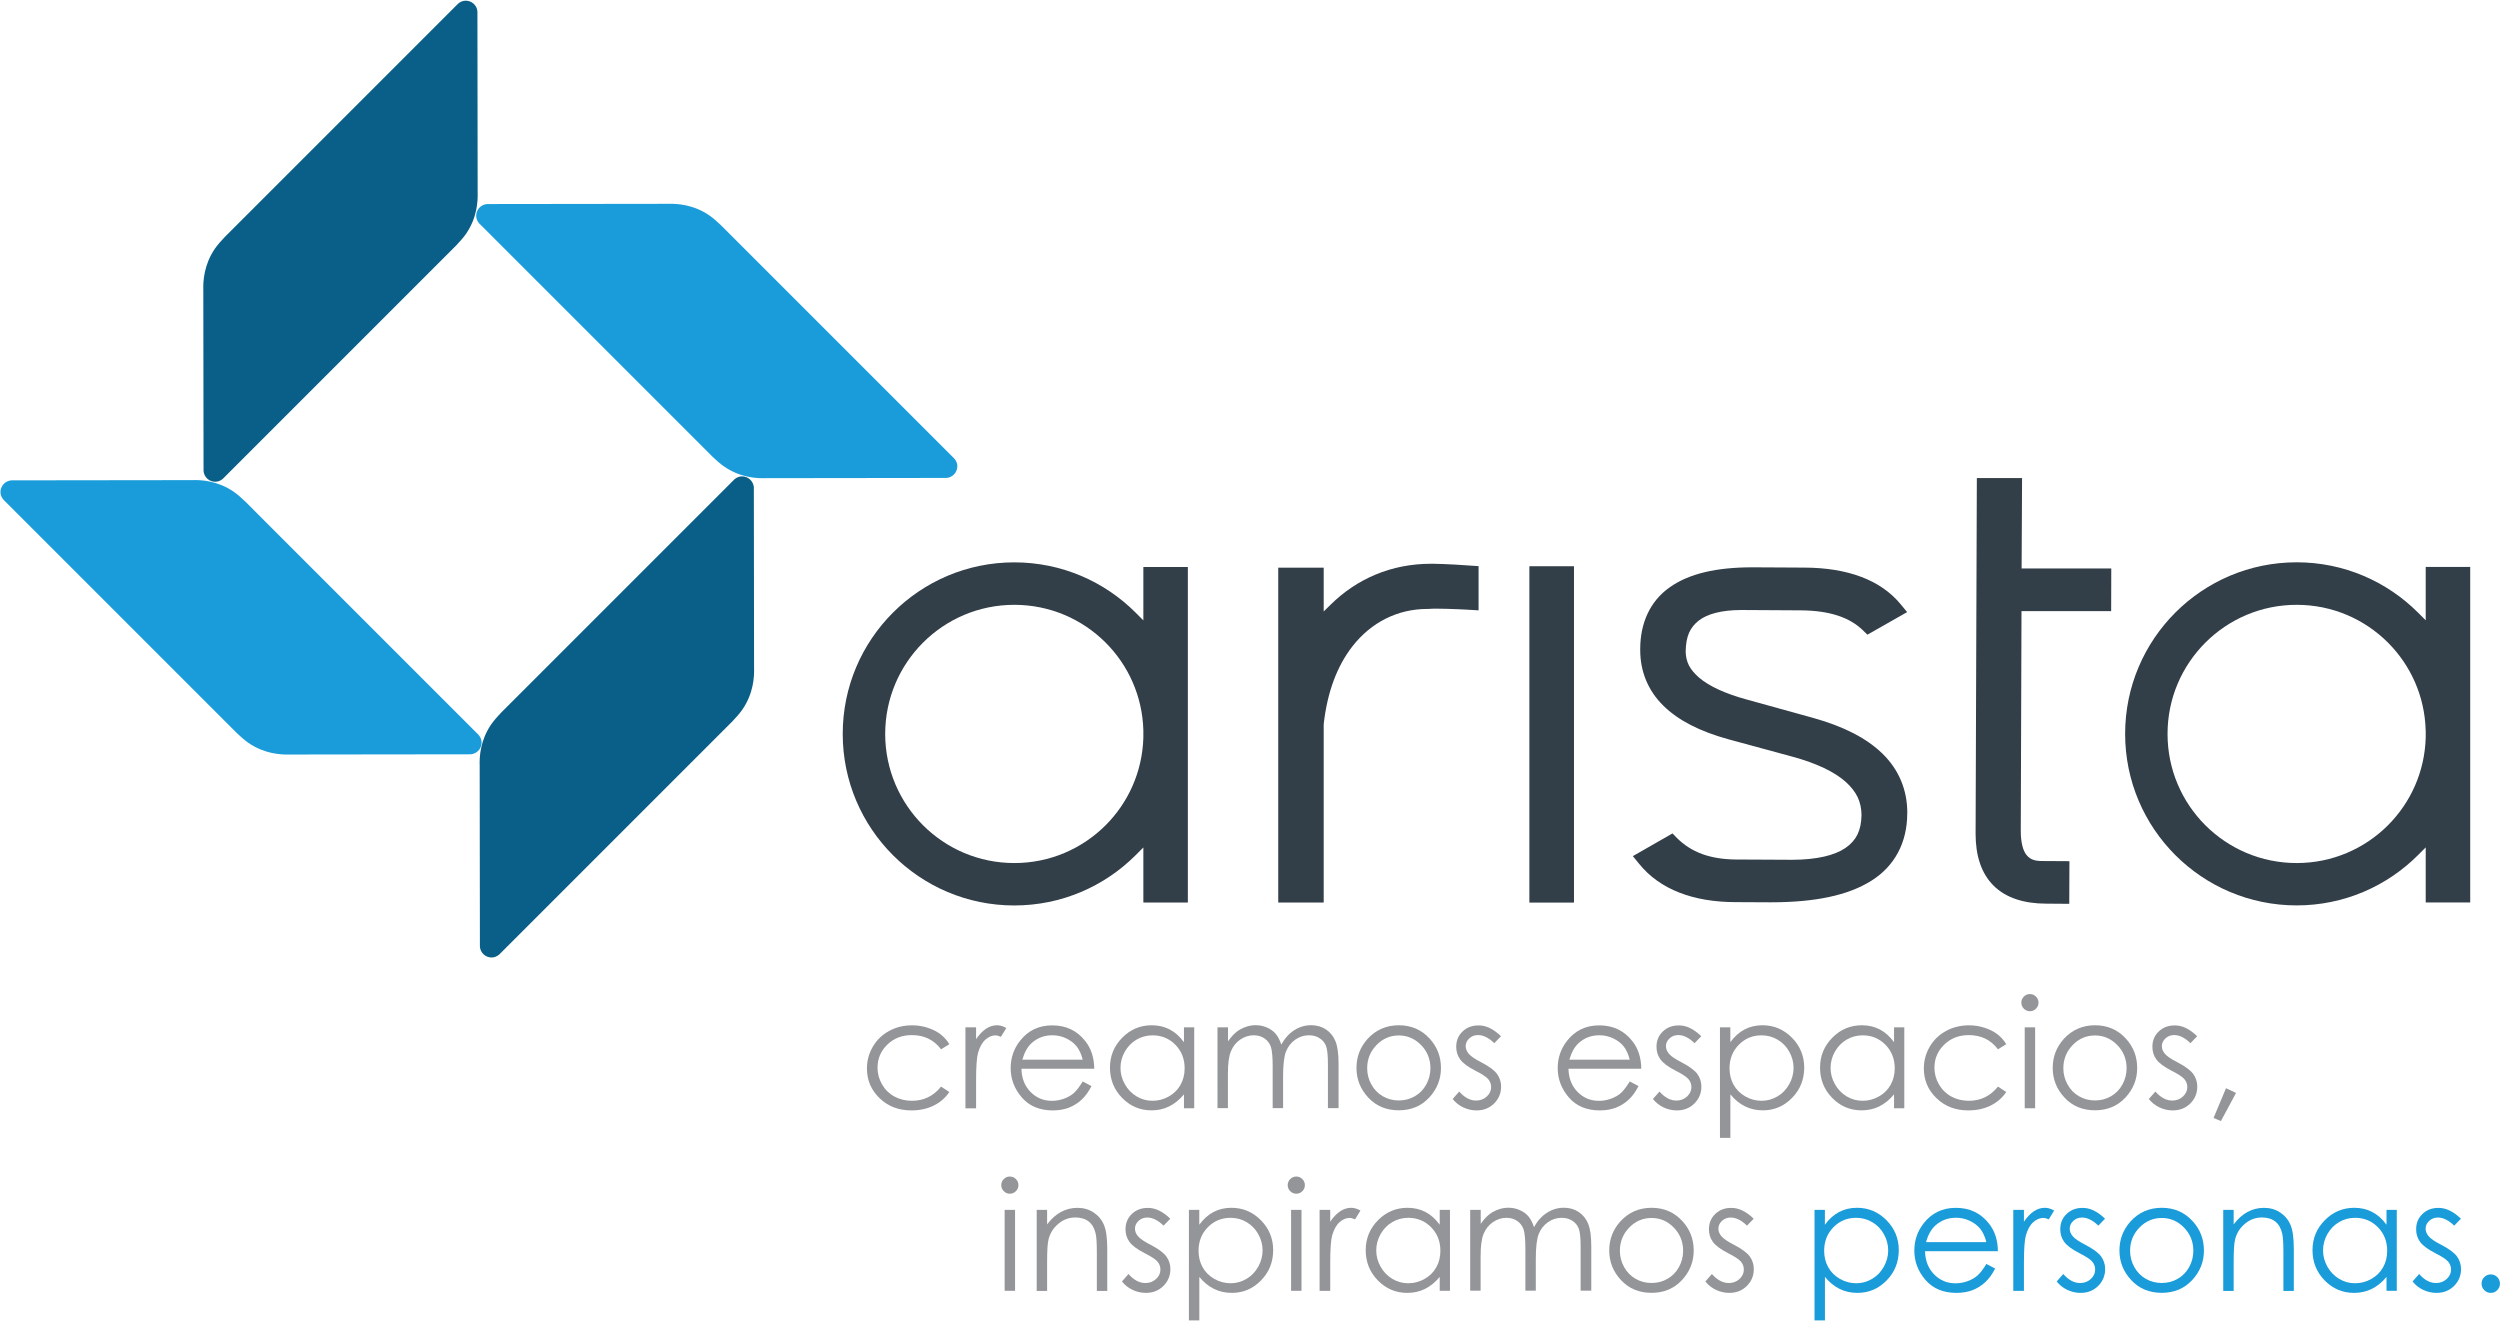 <?xml version="1.0" encoding="utf-8"?>
<!-- Generator: Adobe Illustrator 23.0.1, SVG Export Plug-In . SVG Version: 6.00 Build 0)  -->
<svg version="1.1" id="Logo_Arista" xmlns="http://www.w3.org/2000/svg" xmlns:xlink="http://www.w3.org/1999/xlink" x="0px"
	 y="0px" viewBox="0 0 443.89 234.47" style="enable-background:new 0 0 443.89 234.47;" xml:space="preserve">
<style type="text/css">
	.st0{fill:#199CD9;}
	.st1{fill:#0A5F89;}
	.st2{fill:#323E48;}
	.st3{fill:#939598;}
</style>
<g id="XMLID_334_">
	<g id="XMLID_2102_">
		<path id="XMLID_2106_" class="st0" d="M169.98,82.78c0-0.52-0.21-0.97-0.52-1.34c-0.07-0.08-21.47-21.47-31.6-31.6h0
			c-5.65-5.65-9.8-9.8-9.83-9.83c-0.52-0.52-1.49-1.36-2.08-1.76c-2.86-1.96-5.78-2.11-7.36-2.06c-3.8,0.01-32.05,0.04-32.11,0.04
			c-1.08,0.08-1.93,0.98-1.93,2.08c0,0.52,0.21,0.97,0.52,1.34c0.07,0.08,21.42,21.41,31.55,31.55c5.64,5.64,9.85,9.85,9.89,9.89
			c0.52,0.52,1.49,1.36,2.09,1.76c2.86,1.96,5.78,2.11,7.36,2.05c3.8,0,32.05-0.03,32.11-0.04
			C169.12,84.78,169.98,83.88,169.98,82.78"/>
		<path id="XMLID_2105_" class="st0" d="M85.51,131.84c0-0.52-0.21-0.97-0.52-1.34c-0.07-0.08-21.47-21.47-31.6-31.6h0
			c-5.65-5.65-9.79-9.8-9.83-9.84c-0.51-0.51-1.49-1.36-2.08-1.76c-2.87-1.96-5.78-2.11-7.36-2.05c-3.8,0-32.05,0.04-32.1,0.04
			c-1.08,0.08-1.93,0.98-1.94,2.08c0,0.52,0.21,0.97,0.52,1.34c0.07,0.08,21.42,21.41,31.55,31.55c5.65,5.65,9.85,9.85,9.89,9.89
			c0.51,0.51,1.49,1.36,2.08,1.76c2.86,1.96,5.78,2.11,7.36,2.06c3.8,0,32.05-0.04,32.11-0.04
			C84.66,133.84,85.51,132.94,85.51,131.84"/>
		<path id="XMLID_2104_" class="st1" d="M82.69,0.12c-0.52,0-0.97,0.21-1.34,0.52c-0.08,0.07-21.47,21.47-31.6,31.6l0,0
			c-5.64,5.64-9.8,9.8-9.83,9.83c-0.52,0.52-1.36,1.49-1.76,2.08c-1.96,2.86-2.11,5.78-2.06,7.36c0,3.79,0.04,32.05,0.04,32.1
			c0.08,1.08,0.98,1.93,2.08,1.93c0.52,0,0.97-0.21,1.34-0.52c0.08-0.07,21.41-21.42,31.55-31.55c5.64-5.65,9.85-9.85,9.89-9.89
			c0.51-0.52,1.36-1.49,1.76-2.08c1.96-2.86,2.1-5.78,2.05-7.36c0-3.8-0.03-32.05-0.04-32.11C84.69,0.97,83.79,0.12,82.69,0.12"/>
		<path id="XMLID_2103_" class="st1" d="M131.75,84.58c-0.52,0-0.97,0.21-1.34,0.52c-0.08,0.07-21.46,21.47-31.6,31.6v0
			c-5.64,5.64-9.8,9.79-9.83,9.83c-0.51,0.52-1.36,1.5-1.76,2.08c-1.96,2.86-2.11,5.78-2.05,7.36c0,3.8,0.04,32.05,0.04,32.11
			c0.08,1.08,0.98,1.93,2.08,1.93c0.52,0,0.97-0.21,1.34-0.52c0.08-0.07,21.41-21.42,31.55-31.55c5.64-5.65,9.85-9.85,9.89-9.89
			c0.52-0.52,1.36-1.49,1.76-2.09c1.96-2.86,2.11-5.78,2.06-7.36c0-3.79-0.03-32.05-0.04-32.11
			C133.75,85.44,132.85,84.58,131.75,84.58"/>
	</g>
	<g id="XMLID_2090_">
		<path id="XMLID_2101_" class="st2" d="M338.65,144.35v-0.02v-0.05v-0.03c-0.01-4.02-1.51-7.59-4.36-10.39
			c-2.87-2.82-7.02-4.91-12.39-6.4l-11.81-3.27c-3.84-1.05-6.62-2.37-8.35-3.82l-0.01-0.01c-0.84-0.73-1.45-1.44-1.85-2.21
			c-0.39-0.77-0.56-1.59-0.58-2.45v-0.01v-0.02v-0.03c0.03-1.32,0.21-2.37,0.59-3.26c0.38-0.89,0.98-1.59,1.7-2.17l0,0
			c1.51-1.18,3.99-1.89,7.59-1.9c0,0,0.02,0,0.04,0h0.04h0.07h0.02l10.4,0.06c2.57,0.02,4.73,0.33,6.56,0.93
			c1.83,0.6,3.31,1.49,4.47,2.62l0.79,0.77l7.05-4.01l-1.12-1.36c-1.82-2.21-4.19-3.83-7.07-4.91c-2.88-1.08-6.27-1.62-10.09-1.63
			l-3.36-0.02l-5.68-0.03c-0.08,0-0.16,0-0.25,0c-6.27,0.01-11.14,1.1-14.6,3.56c-3.44,2.43-5.22,6.29-5.22,10.94v0.02v0.03v0v0.03
			v0.02v0.01v0.04v0.04v0.01c0,3.81,1.4,7.2,4.08,9.84c2.69,2.67,6.57,4.61,11.57,5.99l11.37,3.09c4.33,1.18,7.46,2.7,9.44,4.45
			c0.97,0.88,1.67,1.76,2.14,2.73c0.46,0.97,0.67,2.01,0.69,3.14v0.06v0.01v0v0.03c-0.03,1.37-0.27,2.49-0.73,3.43
			c-0.47,0.93-1.16,1.7-2.12,2.36c-1.91,1.31-5.06,2.09-9.46,2.1c-0.03,0-9.97-0.05-9.97-0.05c-2.31-0.02-4.3-0.34-6.04-0.98
			c-1.73-0.64-3.2-1.59-4.45-2.84l-0.79-0.81l-7.04,4.03l1.1,1.35c1.86,2.3,4.25,3.99,7.14,5.12c2.88,1.13,6.26,1.7,10.06,1.7
			l5.96,0.03c0.11,0,0.23,0,0.34,0c7.68-0.01,13.58-1.2,17.75-3.83c4.14-2.59,6.36-6.79,6.37-11.91c0-0.02,0-0.05,0-0.07v-0.07
			v-0.01c0,0,0-0.01,0-0.02V144.35z"/>
		<path id="XMLID_2100_" class="st2" d="M359.03,84.88H351l-0.22,63.05V148l0,0.01v0.01c0,0,0-0.01,0,0.03v0.01v0.01
			c0,3.84,1,7.01,3.2,9.19c2.21,2.19,5.42,3.18,9.33,3.19l4.1,0.03l0.03-7.57l-5.01-0.03c-0.69-0.01-1.21-0.11-1.63-0.3
			c-0.39-0.17-0.74-0.47-1.02-0.82c-0.3-0.39-0.53-0.9-0.7-1.59s-0.28-1.54-0.28-2.57c0-0.01,0-0.03,0-0.05v-0.02v-0.02v-0.02
			l0.13-38.98h15.92l0.02-7.58h-15.92L359.03,84.88z"/>
		<path id="XMLID_2097_" class="st2" d="M203.01,129.66v1.3v0.01v0.01c-0.18,6.08-2.69,11.53-6.7,15.55
			c-4.16,4.15-9.87,6.71-16.21,6.71c-6.34,0-12.05-2.56-16.21-6.71c-4.15-4.16-6.71-9.87-6.72-16.21
			c0.01-6.35,2.56-12.05,6.72-16.22c4.16-4.15,9.87-6.71,16.21-6.71c6.34,0,12.05,2.56,16.21,6.71c4.01,4.01,6.52,9.47,6.7,15.54
			V129.66z M203.01,110.15l-1.39-1.39c-5.51-5.5-13.12-8.91-21.53-8.91c-16.82,0-30.46,13.64-30.46,30.46
			c0,16.82,13.64,30.46,30.46,30.46c8.41,0,16.02-3.41,21.53-8.91l1.39-1.39v9.78h7.9v-59.58h-7.9V110.15z"/>
		<path id="XMLID_2094_" class="st2" d="M430.7,129.66v1.3v0.01v0.01c-0.18,6.08-2.69,11.53-6.7,15.55
			c-4.16,4.15-9.87,6.71-16.21,6.71c-6.34,0-12.05-2.56-16.22-6.71c-4.15-4.16-6.71-9.87-6.71-16.21c0-6.35,2.56-12.05,6.72-16.22
			c4.16-4.15,9.87-6.71,16.21-6.71c6.34,0,12.05,2.56,16.21,6.71c4,4.01,6.52,9.47,6.69,15.54V129.66z M430.7,100.68v9.46
			l-1.39-1.39c-5.51-5.5-13.12-8.91-21.52-8.91c-16.83,0-30.46,13.64-30.46,30.46c0,16.82,13.64,30.46,30.46,30.46
			c8.4,0,16.01-3.41,21.52-8.91l1.39-1.39v9.78h7.9v-59.58H430.7z"/>
		<path id="XMLID_2093_" class="st2" d="M261.16,100.43c-4.16-0.31-6.68-0.33-6.68-0.33h-0.2c-0.02,0-0.21,0-0.21,0
			c-7.04,0-13.16,2.66-17.85,7.3l-1.19,1.17v-7.78h-8.07v59.46h8.07v-31.67c0.64-5.7,2.36-10.29,5.11-13.83
			c3.33-4.26,8-6.62,13.29-6.63h0.2h0.07h0.02l0.09-0.01c0.12-0.02,0.26-0.02,0.46-0.03c0.2-0.01,0.43-0.01,0.68-0.01H255h0.03
			c1.11,0,2.61,0.05,3.81,0.1c0.61,0.03,1.14,0.05,1.52,0.07c0.19,0.01,0.33,0.02,0.44,0.03c0.05,0,0.08,0,0.11,0.01h0.03h0.02
			l1.57,0.09v-7.85L261.16,100.43z"/>
		<rect id="XMLID_2092_" x="271.55" y="100.54" class="st2" width="7.92" height="59.72"/>
	</g>
	<g id="XMLID_2165_">
		<path id="XMLID_2168_" class="st3" d="M168.56,185.4l-1.47,0.91c-1.27-1.68-2.99-2.52-5.18-2.52c-1.75,0-3.2,0.56-4.36,1.69
			c-1.16,1.12-1.74,2.49-1.74,4.1c0,1.05,0.27,2.03,0.8,2.96c0.53,0.92,1.26,1.64,2.19,2.15c0.93,0.51,1.97,0.76,3.12,0.76
			c2.11,0,3.83-0.84,5.17-2.52l1.47,0.96c-0.69,1.03-1.61,1.84-2.77,2.41c-1.16,0.57-2.48,0.86-3.96,0.86
			c-2.27,0-4.16-0.72-5.65-2.17c-1.5-1.44-2.25-3.2-2.25-5.27c0-1.39,0.35-2.68,1.05-3.88c0.7-1.19,1.66-2.12,2.89-2.79
			s2.59-1,4.11-1c0.95,0,1.87,0.15,2.75,0.44c0.88,0.29,1.64,0.67,2.25,1.14S168.13,184.68,168.56,185.4z"/>
		<path id="XMLID_2170_" class="st3" d="M171.42,182.41h1.89v2.1c0.56-0.83,1.16-1.45,1.78-1.86c0.62-0.41,1.28-0.61,1.95-0.61
			c0.51,0,1.06,0.16,1.64,0.49l-0.96,1.56c-0.39-0.17-0.71-0.25-0.98-0.25c-0.62,0-1.21,0.25-1.78,0.76
			c-0.57,0.51-1.01,1.29-1.31,2.36c-0.23,0.82-0.34,2.47-0.34,4.97v4.86h-1.89V182.41z"/>
		<path id="XMLID_2172_" class="st3" d="M192.24,192.02l1.56,0.82c-0.51,1-1.1,1.81-1.77,2.43s-1.42,1.08-2.26,1.41
			c-0.84,0.32-1.79,0.48-2.84,0.48c-2.34,0-4.18-0.77-5.5-2.3c-1.32-1.54-1.98-3.27-1.98-5.21c0-1.82,0.56-3.45,1.68-4.87
			c1.42-1.81,3.32-2.72,5.7-2.72c2.45,0,4.41,0.93,5.87,2.79c1.04,1.31,1.57,2.95,1.59,4.91h-12.93c0.04,1.67,0.57,3.04,1.6,4.1
			s2.3,1.6,3.82,1.6c0.73,0,1.44-0.13,2.14-0.38c0.69-0.25,1.28-0.59,1.76-1.01C191.15,193.63,191.68,192.95,192.24,192.02z
			 M192.24,188.15c-0.25-0.99-0.61-1.77-1.08-2.36c-0.47-0.59-1.1-1.06-1.87-1.43s-1.59-0.54-2.45-0.54c-1.41,0-2.62,0.45-3.64,1.36
			c-0.74,0.66-1.3,1.65-1.68,2.97H192.24z"/>
		<path id="XMLID_2175_" class="st3" d="M212.04,182.41v14.37h-1.82v-2.47c-0.78,0.94-1.64,1.65-2.61,2.13
			c-0.96,0.48-2.02,0.71-3.16,0.71c-2.03,0-3.77-0.74-5.21-2.21c-1.44-1.47-2.16-3.27-2.16-5.38c0-2.07,0.73-3.84,2.18-5.31
			c1.45-1.47,3.2-2.21,5.24-2.21c1.18,0,2.25,0.25,3.2,0.75s1.79,1.25,2.52,2.26v-2.64H212.04z M204.65,183.83
			c-1.03,0-1.98,0.25-2.85,0.76c-0.87,0.51-1.56,1.22-2.08,2.13c-0.51,0.91-0.77,1.88-0.77,2.9c0,1.01,0.26,1.98,0.78,2.9
			c0.52,0.92,1.22,1.64,2.09,2.16s1.81,0.77,2.82,0.77c1.01,0,1.97-0.25,2.88-0.76c0.91-0.51,1.6-1.2,2.09-2.07
			c0.49-0.87,0.73-1.85,0.73-2.94c0-1.66-0.55-3.05-1.64-4.17C207.6,184.39,206.25,183.83,204.65,183.83z"/>
		<path id="XMLID_2178_" class="st3" d="M216.19,182.41h1.85v2.48c0.64-0.92,1.3-1.58,1.98-2.01c0.93-0.56,1.92-0.85,2.95-0.85
			c0.7,0,1.36,0.14,1.98,0.41c0.63,0.27,1.14,0.64,1.53,1.09c0.4,0.45,0.74,1.1,1.03,1.95c0.61-1.13,1.38-1.98,2.31-2.57
			c0.92-0.59,1.92-0.88,2.98-0.88c0.99,0,1.87,0.25,2.63,0.75c0.76,0.5,1.32,1.2,1.69,2.1c0.37,0.9,0.55,2.25,0.55,4.04v7.84h-1.89
			v-7.84c0-1.54-0.11-2.6-0.33-3.18c-0.22-0.58-0.59-1.04-1.13-1.39c-0.53-0.35-1.16-0.53-1.9-0.53c-0.9,0-1.71,0.26-2.46,0.79
			c-0.74,0.53-1.28,1.23-1.63,2.11c-0.34,0.88-0.51,2.35-0.51,4.41v5.63h-1.85v-7.36c0-1.73-0.11-2.91-0.32-3.53
			c-0.22-0.62-0.59-1.12-1.13-1.49c-0.54-0.37-1.17-0.56-1.92-0.56c-0.85,0-1.65,0.26-2.4,0.77c-0.74,0.51-1.29,1.21-1.65,2.08
			c-0.36,0.87-0.53,2.21-0.53,4v6.09h-1.85V182.41z"/>
		<path id="XMLID_2180_" class="st3" d="M248.37,182.04c2.21,0,4.05,0.8,5.5,2.4c1.32,1.46,1.98,3.19,1.98,5.19
			c0,2.01-0.7,3.76-2.1,5.26c-1.4,1.5-3.2,2.25-5.39,2.25c-2.21,0-4.01-0.75-5.41-2.25c-1.4-1.5-2.1-3.26-2.1-5.26
			c0-1.99,0.66-3.71,1.98-5.18C244.31,182.85,246.15,182.04,248.37,182.04z M248.37,183.85c-1.54,0-2.86,0.57-3.96,1.7
			c-1.1,1.14-1.66,2.51-1.66,4.12c0,1.04,0.25,2.01,0.76,2.91c0.5,0.9,1.18,1.59,2.04,2.08c0.86,0.49,1.8,0.73,2.82,0.73
			c1.02,0,1.97-0.24,2.82-0.73c0.86-0.49,1.54-1.18,2.04-2.08c0.5-0.9,0.75-1.87,0.75-2.91c0-1.61-0.55-2.98-1.66-4.12
			C251.21,184.42,249.89,183.85,248.37,183.85z"/>
		<path id="XMLID_2183_" class="st3" d="M266.51,183.99l-1.19,1.23c-0.99-0.96-1.96-1.44-2.9-1.44c-0.6,0-1.12,0.2-1.54,0.59
			c-0.43,0.4-0.64,0.86-0.64,1.39c0,0.47,0.18,0.91,0.53,1.33c0.35,0.43,1.09,0.94,2.22,1.52c1.38,0.71,2.31,1.4,2.81,2.06
			c0.48,0.67,0.73,1.42,0.73,2.26c0,1.18-0.42,2.18-1.24,3c-0.83,0.82-1.87,1.23-3.11,1.23c-0.83,0-1.62-0.18-2.38-0.54
			c-0.75-0.36-1.38-0.86-1.87-1.49l1.16-1.32c0.94,1.07,1.95,1.6,3,1.6c0.74,0,1.37-0.24,1.89-0.71c0.52-0.48,0.78-1.04,0.78-1.68
			c0-0.53-0.17-1-0.52-1.41c-0.34-0.41-1.12-0.92-2.33-1.53c-1.3-0.67-2.18-1.33-2.65-1.98s-0.7-1.4-0.7-2.23
			c0-1.09,0.37-2,1.12-2.72c0.75-0.72,1.69-1.08,2.82-1.08C263.83,182.04,265.17,182.69,266.51,183.99z"/>
		<path id="XMLID_2185_" class="st3" d="M289.37,192.02l1.56,0.82c-0.51,1-1.1,1.81-1.77,2.43s-1.42,1.08-2.26,1.41
			c-0.84,0.32-1.79,0.48-2.84,0.48c-2.34,0-4.18-0.77-5.5-2.3c-1.32-1.54-1.98-3.27-1.98-5.21c0-1.82,0.56-3.45,1.68-4.87
			c1.42-1.81,3.32-2.72,5.7-2.72c2.45,0,4.41,0.93,5.87,2.79c1.04,1.31,1.57,2.95,1.59,4.91h-12.93c0.04,1.67,0.57,3.04,1.6,4.1
			s2.3,1.6,3.82,1.6c0.73,0,1.44-0.13,2.14-0.38c0.69-0.25,1.28-0.59,1.76-1.01C288.28,193.63,288.8,192.95,289.37,192.02z
			 M289.37,188.15c-0.25-0.99-0.61-1.77-1.08-2.36c-0.47-0.59-1.1-1.06-1.87-1.43s-1.59-0.54-2.45-0.54c-1.41,0-2.62,0.45-3.64,1.36
			c-0.74,0.66-1.3,1.65-1.68,2.97H289.37z"/>
		<path id="XMLID_2252_" class="st3" d="M302.07,183.99l-1.19,1.23c-0.99-0.96-1.96-1.44-2.9-1.44c-0.6,0-1.12,0.2-1.54,0.59
			c-0.43,0.4-0.64,0.86-0.64,1.39c0,0.47,0.18,0.91,0.53,1.33c0.35,0.43,1.09,0.94,2.22,1.52c1.38,0.71,2.31,1.4,2.81,2.06
			c0.48,0.67,0.73,1.42,0.73,2.26c0,1.18-0.42,2.18-1.24,3c-0.83,0.82-1.87,1.23-3.11,1.23c-0.83,0-1.62-0.18-2.38-0.54
			c-0.75-0.36-1.38-0.86-1.87-1.49l1.16-1.32c0.94,1.07,1.95,1.6,3,1.6c0.74,0,1.37-0.24,1.89-0.71c0.52-0.48,0.78-1.04,0.78-1.68
			c0-0.53-0.17-1-0.52-1.41c-0.34-0.41-1.12-0.92-2.33-1.53c-1.3-0.67-2.18-1.33-2.65-1.98s-0.7-1.4-0.7-2.23
			c0-1.09,0.37-2,1.12-2.72c0.75-0.72,1.69-1.08,2.82-1.08C299.4,182.04,300.73,182.69,302.07,183.99z"/>
		<path id="XMLID_2254_" class="st3" d="M305.38,182.41h1.85v2.64c0.73-1,1.57-1.76,2.52-2.26c0.95-0.5,2.01-0.75,3.18-0.75
			c2.04,0,3.79,0.74,5.24,2.21c1.45,1.47,2.18,3.24,2.18,5.31c0,2.11-0.72,3.91-2.16,5.38c-1.44,1.48-3.17,2.21-5.2,2.21
			c-1.14,0-2.2-0.24-3.15-0.71c-0.96-0.47-1.83-1.18-2.6-2.13v7.73h-1.85V182.41z M312.77,183.83c-1.6,0-2.94,0.56-4.04,1.68
			c-1.09,1.12-1.64,2.51-1.64,4.17c0,1.09,0.24,2.07,0.73,2.94c0.49,0.87,1.19,1.56,2.09,2.07c0.91,0.51,1.87,0.76,2.88,0.76
			c0.99,0,1.93-0.26,2.8-0.77c0.88-0.51,1.57-1.23,2.09-2.16c0.52-0.92,0.78-1.89,0.78-2.9c0-1.02-0.26-1.99-0.77-2.9
			c-0.51-0.92-1.21-1.62-2.08-2.13C314.75,184.08,313.8,183.83,312.77,183.83z"/>
		<path id="XMLID_2257_" class="st3" d="M338.12,182.41v14.37h-1.82v-2.47c-0.78,0.94-1.64,1.65-2.61,2.13
			c-0.96,0.48-2.02,0.71-3.16,0.71c-2.03,0-3.77-0.74-5.21-2.21c-1.44-1.47-2.16-3.27-2.16-5.38c0-2.07,0.73-3.84,2.18-5.31
			c1.45-1.47,3.2-2.21,5.24-2.21c1.18,0,2.25,0.25,3.2,0.75s1.79,1.25,2.52,2.26v-2.64H338.12z M330.73,183.83
			c-1.03,0-1.98,0.25-2.85,0.76c-0.87,0.51-1.56,1.22-2.08,2.13c-0.51,0.91-0.77,1.88-0.77,2.9c0,1.01,0.26,1.98,0.78,2.9
			c0.52,0.92,1.22,1.64,2.09,2.16s1.81,0.77,2.82,0.77c1.01,0,1.97-0.25,2.88-0.76c0.91-0.51,1.6-1.2,2.09-2.07
			c0.49-0.87,0.73-1.85,0.73-2.94c0-1.66-0.55-3.05-1.64-4.17C333.67,184.39,332.33,183.83,330.73,183.83z"/>
		<path id="XMLID_2357_" class="st3" d="M356.22,185.4l-1.47,0.91c-1.27-1.68-2.99-2.52-5.18-2.52c-1.75,0-3.2,0.56-4.36,1.69
			c-1.16,1.12-1.74,2.49-1.74,4.1c0,1.05,0.27,2.03,0.8,2.96c0.53,0.92,1.26,1.64,2.19,2.15c0.93,0.51,1.97,0.76,3.12,0.76
			c2.11,0,3.83-0.84,5.17-2.52l1.47,0.96c-0.69,1.03-1.61,1.84-2.77,2.41c-1.16,0.57-2.48,0.86-3.96,0.86
			c-2.27,0-4.16-0.72-5.65-2.17c-1.5-1.44-2.25-3.2-2.25-5.27c0-1.39,0.35-2.68,1.05-3.88c0.7-1.19,1.66-2.12,2.89-2.79
			s2.59-1,4.11-1c0.95,0,1.87,0.15,2.75,0.44c0.88,0.29,1.64,0.67,2.25,1.14S355.79,184.68,356.22,185.4z"/>
		<path id="XMLID_2359_" class="st3" d="M360.42,176.5c0.42,0,0.78,0.15,1.08,0.45c0.3,0.3,0.45,0.66,0.45,1.08
			c0,0.41-0.15,0.77-0.45,1.07c-0.3,0.3-0.66,0.45-1.08,0.45c-0.41,0-0.77-0.15-1.07-0.45c-0.3-0.3-0.45-0.66-0.45-1.07
			c0-0.42,0.15-0.78,0.45-1.08C359.65,176.65,360,176.5,360.42,176.5z M359.5,182.41h1.85v14.37h-1.85V182.41z"/>
		<path id="XMLID_2362_" class="st3" d="M371.99,182.04c2.21,0,4.05,0.8,5.5,2.4c1.32,1.46,1.98,3.19,1.98,5.19
			c0,2.01-0.7,3.76-2.1,5.26c-1.4,1.5-3.2,2.25-5.39,2.25c-2.21,0-4.01-0.75-5.41-2.25c-1.4-1.5-2.1-3.26-2.1-5.26
			c0-1.99,0.66-3.71,1.98-5.18C367.93,182.85,369.77,182.04,371.99,182.04z M371.98,183.85c-1.54,0-2.86,0.57-3.96,1.7
			c-1.1,1.14-1.66,2.51-1.66,4.12c0,1.04,0.25,2.01,0.76,2.91c0.5,0.9,1.18,1.59,2.04,2.08c0.86,0.49,1.8,0.73,2.82,0.73
			c1.02,0,1.97-0.24,2.82-0.73c0.86-0.49,1.54-1.18,2.04-2.08c0.5-0.9,0.75-1.87,0.75-2.91c0-1.61-0.55-2.98-1.66-4.12
			C374.83,184.42,373.51,183.85,371.98,183.85z"/>
		<path id="XMLID_2365_" class="st3" d="M390.12,183.99l-1.19,1.23c-0.99-0.96-1.96-1.44-2.9-1.44c-0.6,0-1.12,0.2-1.54,0.59
			c-0.43,0.4-0.64,0.86-0.64,1.39c0,0.47,0.18,0.91,0.53,1.33c0.35,0.43,1.09,0.94,2.22,1.52c1.38,0.71,2.31,1.4,2.81,2.06
			c0.48,0.67,0.73,1.42,0.73,2.26c0,1.18-0.42,2.18-1.24,3c-0.83,0.82-1.87,1.23-3.11,1.23c-0.83,0-1.62-0.18-2.38-0.54
			c-0.75-0.36-1.38-0.86-1.87-1.49l1.16-1.32c0.94,1.07,1.95,1.6,3,1.6c0.74,0,1.37-0.24,1.89-0.71c0.52-0.48,0.78-1.04,0.78-1.68
			c0-0.53-0.17-1-0.52-1.41c-0.34-0.41-1.12-0.92-2.33-1.53c-1.3-0.67-2.18-1.33-2.65-1.98s-0.7-1.4-0.7-2.23
			c0-1.09,0.37-2,1.12-2.72c0.75-0.72,1.69-1.08,2.82-1.08C387.45,182.04,388.78,182.69,390.12,183.99z"/>
		<path id="XMLID_2367_" class="st3" d="M395.24,193.22l1.78,0.84l-2.68,4.99l-1.31-0.55L395.24,193.22z"/>
	</g>
	<g id="XMLID_92_">
		<path id="XMLID_98_" class="st3" d="M179.3,208.9c0.42,0,0.78,0.15,1.08,0.45c0.3,0.3,0.45,0.66,0.45,1.08
			c0,0.41-0.15,0.77-0.45,1.07c-0.3,0.3-0.66,0.45-1.08,0.45c-0.41,0-0.77-0.15-1.07-0.45c-0.3-0.3-0.45-0.66-0.45-1.07
			c0-0.42,0.15-0.78,0.45-1.08C178.53,209.05,178.89,208.9,179.3,208.9z M178.38,214.82h1.85v14.37h-1.85V214.82z"/>
		<path id="XMLID_101_" class="st3" d="M184.07,214.82h1.85v2.58c0.74-0.99,1.56-1.72,2.46-2.21c0.9-0.49,1.88-0.73,2.93-0.73
			c1.07,0,2.03,0.27,2.86,0.82s1.45,1.28,1.84,2.21c0.4,0.92,0.59,2.36,0.59,4.32v7.4h-1.85v-6.85c0-1.66-0.07-2.76-0.21-3.32
			c-0.21-0.95-0.62-1.67-1.23-2.15s-1.4-0.72-2.38-0.72c-1.12,0-2.12,0.37-3,1.11c-0.89,0.74-1.47,1.66-1.75,2.75
			c-0.18,0.71-0.26,2.02-0.26,3.91v5.27h-1.85V214.82z"/>
		<path id="XMLID_321_" class="st3" d="M207.79,216.39l-1.19,1.23c-0.99-0.96-1.96-1.44-2.9-1.44c-0.6,0-1.12,0.2-1.54,0.59
			c-0.43,0.4-0.64,0.86-0.64,1.39c0,0.47,0.18,0.91,0.53,1.33c0.35,0.43,1.09,0.94,2.22,1.52c1.38,0.71,2.31,1.4,2.81,2.06
			c0.48,0.67,0.73,1.42,0.73,2.26c0,1.18-0.42,2.18-1.24,3c-0.83,0.82-1.87,1.23-3.11,1.23c-0.83,0-1.62-0.18-2.38-0.54
			c-0.75-0.36-1.38-0.86-1.87-1.49l1.16-1.32c0.94,1.07,1.95,1.6,3,1.6c0.74,0,1.37-0.24,1.89-0.71c0.52-0.48,0.78-1.04,0.78-1.68
			c0-0.53-0.17-1-0.52-1.41c-0.34-0.41-1.12-0.92-2.33-1.53c-1.3-0.67-2.18-1.33-2.65-1.98s-0.7-1.4-0.7-2.23
			c0-1.09,0.37-2,1.12-2.72c0.75-0.72,1.69-1.08,2.82-1.08C205.12,214.45,206.45,215.09,207.79,216.39z"/>
		<path id="XMLID_323_" class="st3" d="M211.09,214.82h1.85v2.64c0.73-1,1.57-1.76,2.52-2.26c0.95-0.5,2.01-0.75,3.18-0.75
			c2.04,0,3.79,0.74,5.24,2.21c1.45,1.47,2.18,3.24,2.18,5.31c0,2.11-0.72,3.91-2.16,5.38c-1.44,1.48-3.17,2.21-5.2,2.21
			c-1.14,0-2.2-0.24-3.15-0.71c-0.96-0.47-1.83-1.18-2.6-2.13v7.73h-1.85V214.82z M218.49,216.23c-1.6,0-2.94,0.56-4.04,1.68
			c-1.09,1.12-1.64,2.51-1.64,4.17c0,1.09,0.24,2.07,0.73,2.94c0.49,0.87,1.19,1.56,2.09,2.07c0.91,0.51,1.87,0.76,2.88,0.76
			c0.99,0,1.93-0.26,2.8-0.77c0.88-0.51,1.57-1.23,2.09-2.16c0.52-0.92,0.78-1.89,0.78-2.9c0-1.02-0.26-1.99-0.77-2.9
			c-0.51-0.92-1.21-1.62-2.08-2.13C220.47,216.48,219.52,216.23,218.49,216.23z"/>
		<path id="XMLID_326_" class="st3" d="M230.16,208.9c0.42,0,0.78,0.15,1.08,0.45c0.3,0.3,0.45,0.66,0.45,1.08
			c0,0.41-0.15,0.77-0.45,1.07c-0.3,0.3-0.66,0.45-1.08,0.45c-0.41,0-0.77-0.15-1.07-0.45c-0.3-0.3-0.45-0.66-0.45-1.07
			c0-0.42,0.15-0.78,0.45-1.08C229.39,209.05,229.75,208.9,230.16,208.9z M229.24,214.82h1.85v14.37h-1.85V214.82z"/>
		<path id="XMLID_329_" class="st3" d="M234.3,214.82h1.89v2.1c0.56-0.83,1.16-1.45,1.78-1.86c0.62-0.41,1.28-0.61,1.95-0.61
			c0.51,0,1.06,0.16,1.64,0.49l-0.96,1.56c-0.39-0.17-0.71-0.25-0.98-0.25c-0.62,0-1.21,0.25-1.78,0.76
			c-0.57,0.51-1.01,1.29-1.31,2.36c-0.23,0.82-0.34,2.47-0.34,4.97v4.86h-1.89V214.82z"/>
		<path id="XMLID_838_" class="st3" d="M257.45,214.82v14.37h-1.82v-2.47c-0.78,0.94-1.64,1.65-2.61,2.13
			c-0.96,0.48-2.02,0.71-3.16,0.71c-2.03,0-3.77-0.74-5.21-2.21c-1.44-1.47-2.16-3.27-2.16-5.38c0-2.07,0.73-3.84,2.18-5.31
			c1.45-1.47,3.2-2.21,5.24-2.21c1.18,0,2.25,0.25,3.2,0.75s1.79,1.25,2.52,2.26v-2.64H257.45z M250.06,216.23
			c-1.03,0-1.98,0.25-2.85,0.76c-0.87,0.51-1.56,1.22-2.08,2.13c-0.51,0.91-0.77,1.88-0.77,2.9c0,1.01,0.26,1.98,0.78,2.9
			c0.52,0.92,1.22,1.64,2.09,2.16s1.81,0.77,2.82,0.77c1.01,0,1.97-0.25,2.88-0.76c0.91-0.51,1.6-1.2,2.09-2.07
			c0.49-0.87,0.73-1.85,0.73-2.94c0-1.66-0.55-3.05-1.64-4.17C253.01,216.79,251.66,216.23,250.06,216.23z"/>
		<path id="XMLID_849_" class="st3" d="M261.06,214.82h1.85v2.48c0.64-0.92,1.3-1.58,1.98-2.01c0.93-0.56,1.92-0.85,2.95-0.85
			c0.7,0,1.36,0.14,1.98,0.41c0.63,0.27,1.14,0.64,1.53,1.09c0.4,0.45,0.74,1.1,1.03,1.95c0.61-1.13,1.38-1.98,2.31-2.57
			c0.92-0.59,1.92-0.88,2.98-0.88c0.99,0,1.87,0.25,2.63,0.75c0.76,0.5,1.32,1.2,1.69,2.1c0.37,0.9,0.55,2.25,0.55,4.04v7.84h-1.89
			v-7.84c0-1.54-0.11-2.6-0.33-3.18c-0.22-0.58-0.59-1.04-1.13-1.39c-0.53-0.35-1.16-0.53-1.9-0.53c-0.9,0-1.71,0.26-2.46,0.79
			c-0.74,0.53-1.28,1.23-1.63,2.11c-0.34,0.88-0.51,2.35-0.51,4.41v5.63h-1.85v-7.36c0-1.73-0.11-2.91-0.32-3.53
			c-0.22-0.62-0.59-1.12-1.13-1.49c-0.54-0.37-1.17-0.56-1.92-0.56c-0.85,0-1.65,0.26-2.4,0.77c-0.74,0.51-1.29,1.21-1.65,2.08
			c-0.36,0.87-0.53,2.21-0.53,4v6.09h-1.85V214.82z"/>
		<path id="XMLID_851_" class="st3" d="M293.25,214.45c2.21,0,4.05,0.8,5.5,2.4c1.32,1.46,1.98,3.19,1.98,5.19
			c0,2.01-0.7,3.76-2.1,5.26c-1.4,1.5-3.2,2.25-5.39,2.25c-2.21,0-4.01-0.75-5.41-2.25c-1.4-1.5-2.1-3.26-2.1-5.26
			c0-1.99,0.66-3.71,1.98-5.18C289.19,215.25,291.03,214.45,293.25,214.45z M293.24,216.26c-1.54,0-2.86,0.57-3.96,1.7
			c-1.1,1.14-1.66,2.51-1.66,4.12c0,1.04,0.25,2.01,0.76,2.91c0.5,0.9,1.18,1.59,2.04,2.08c0.86,0.49,1.8,0.73,2.82,0.73
			c1.02,0,1.97-0.24,2.82-0.73c0.86-0.49,1.54-1.18,2.04-2.08c0.5-0.9,0.75-1.87,0.75-2.91c0-1.61-0.55-2.98-1.66-4.12
			C296.09,216.82,294.77,216.26,293.24,216.26z"/>
		<path id="XMLID_854_" class="st3" d="M311.38,216.39l-1.19,1.23c-0.99-0.96-1.96-1.44-2.9-1.44c-0.6,0-1.12,0.2-1.54,0.59
			c-0.43,0.4-0.64,0.86-0.64,1.39c0,0.47,0.18,0.91,0.53,1.33c0.35,0.43,1.09,0.94,2.22,1.52c1.38,0.71,2.31,1.4,2.81,2.06
			c0.48,0.67,0.73,1.42,0.73,2.26c0,1.18-0.42,2.18-1.24,3c-0.83,0.82-1.87,1.23-3.11,1.23c-0.83,0-1.62-0.18-2.38-0.54
			c-0.75-0.36-1.38-0.86-1.87-1.49l1.16-1.32c0.94,1.07,1.95,1.6,3,1.6c0.74,0,1.37-0.24,1.89-0.71c0.52-0.48,0.78-1.04,0.78-1.68
			c0-0.53-0.17-1-0.52-1.41c-0.34-0.41-1.12-0.92-2.33-1.53c-1.3-0.67-2.18-1.33-2.65-1.98s-0.7-1.4-0.7-2.23
			c0-1.09,0.37-2,1.12-2.72c0.75-0.72,1.69-1.08,2.82-1.08C308.71,214.45,310.04,215.09,311.38,216.39z"/>
		<path id="XMLID_856_" class="st0" d="M322.17,214.82h1.85v2.64c0.73-1,1.57-1.76,2.52-2.26c0.95-0.5,2.01-0.75,3.18-0.75
			c2.04,0,3.79,0.74,5.24,2.21c1.45,1.47,2.18,3.24,2.18,5.31c0,2.11-0.72,3.91-2.16,5.38c-1.44,1.48-3.17,2.21-5.2,2.21
			c-1.14,0-2.2-0.24-3.15-0.71c-0.96-0.47-1.83-1.18-2.6-2.13v7.73h-1.85V214.82z M329.57,216.23c-1.6,0-2.94,0.56-4.04,1.68
			c-1.09,1.12-1.64,2.51-1.64,4.17c0,1.09,0.24,2.07,0.73,2.94c0.49,0.87,1.19,1.56,2.09,2.07c0.91,0.51,1.87,0.76,2.88,0.76
			c0.99,0,1.93-0.26,2.8-0.77c0.88-0.51,1.57-1.23,2.09-2.16c0.52-0.92,0.78-1.89,0.78-2.9c0-1.02-0.26-1.99-0.77-2.9
			c-0.51-0.92-1.21-1.62-2.08-2.13C331.54,216.48,330.6,216.23,329.57,216.23z"/>
		<path id="XMLID_859_" class="st0" d="M352.69,224.42l1.56,0.82c-0.51,1-1.1,1.81-1.77,2.43s-1.42,1.08-2.26,1.41
			c-0.84,0.32-1.79,0.48-2.84,0.48c-2.34,0-4.18-0.77-5.5-2.3c-1.32-1.54-1.98-3.27-1.98-5.21c0-1.82,0.56-3.45,1.68-4.87
			c1.42-1.81,3.32-2.72,5.7-2.72c2.45,0,4.41,0.93,5.87,2.79c1.04,1.31,1.57,2.95,1.59,4.91H341.8c0.04,1.67,0.57,3.04,1.6,4.1
			s2.3,1.6,3.82,1.6c0.73,0,1.44-0.13,2.14-0.38c0.69-0.25,1.28-0.59,1.76-1.01C351.6,226.04,352.13,225.36,352.69,224.42z
			 M352.69,220.55c-0.25-0.99-0.61-1.77-1.08-2.36c-0.47-0.59-1.1-1.06-1.87-1.43s-1.59-0.54-2.45-0.54c-1.41,0-2.62,0.45-3.64,1.36
			c-0.74,0.66-1.3,1.65-1.68,2.97H352.69z"/>
		<path id="XMLID_863_" class="st0" d="M357.47,214.82h1.89v2.1c0.56-0.83,1.16-1.45,1.78-1.86c0.62-0.41,1.28-0.61,1.95-0.61
			c0.51,0,1.06,0.16,1.64,0.49l-0.96,1.56c-0.39-0.17-0.71-0.25-0.98-0.25c-0.62,0-1.21,0.25-1.78,0.76
			c-0.57,0.51-1.01,1.29-1.31,2.36c-0.23,0.82-0.34,2.47-0.34,4.97v4.86h-1.89V214.82z"/>
		<path id="XMLID_865_" class="st0" d="M373.76,216.39l-1.19,1.23c-0.99-0.96-1.96-1.44-2.9-1.44c-0.6,0-1.12,0.2-1.54,0.59
			c-0.43,0.4-0.64,0.86-0.64,1.39c0,0.47,0.18,0.91,0.53,1.33c0.35,0.43,1.09,0.94,2.22,1.52c1.38,0.71,2.31,1.4,2.81,2.06
			c0.48,0.67,0.73,1.42,0.73,2.26c0,1.18-0.42,2.18-1.24,3c-0.83,0.82-1.87,1.23-3.11,1.23c-0.83,0-1.62-0.18-2.38-0.54
			c-0.75-0.36-1.38-0.86-1.87-1.49l1.16-1.32c0.94,1.07,1.95,1.6,3,1.6c0.74,0,1.37-0.24,1.89-0.71c0.52-0.48,0.78-1.04,0.78-1.68
			c0-0.53-0.17-1-0.52-1.41c-0.34-0.41-1.12-0.92-2.33-1.53c-1.3-0.67-2.18-1.33-2.65-1.98s-0.7-1.4-0.7-2.23
			c0-1.09,0.37-2,1.12-2.72c0.75-0.72,1.69-1.08,2.82-1.08C371.09,214.45,372.42,215.09,373.76,216.39z"/>
		<path id="XMLID_867_" class="st0" d="M383.84,214.45c2.21,0,4.05,0.8,5.5,2.4c1.32,1.46,1.98,3.19,1.98,5.19
			c0,2.01-0.7,3.76-2.1,5.26c-1.4,1.5-3.2,2.25-5.39,2.25c-2.21,0-4.01-0.75-5.41-2.25c-1.4-1.5-2.1-3.26-2.1-5.26
			c0-1.99,0.66-3.71,1.98-5.18C379.78,215.25,381.62,214.45,383.84,214.45z M383.83,216.26c-1.54,0-2.86,0.57-3.96,1.7
			c-1.1,1.14-1.66,2.51-1.66,4.12c0,1.04,0.25,2.01,0.76,2.91c0.5,0.9,1.18,1.59,2.04,2.08c0.86,0.49,1.8,0.73,2.82,0.73
			c1.02,0,1.97-0.24,2.82-0.73c0.86-0.49,1.54-1.18,2.04-2.08c0.5-0.9,0.75-1.87,0.75-2.91c0-1.61-0.55-2.98-1.66-4.12
			C386.68,216.82,385.36,216.26,383.83,216.26z"/>
		<path id="XMLID_870_" class="st0" d="M394.75,214.82h1.85v2.58c0.74-0.99,1.56-1.72,2.46-2.21c0.9-0.49,1.88-0.73,2.93-0.73
			c1.07,0,2.03,0.27,2.86,0.82s1.45,1.28,1.84,2.21c0.4,0.92,0.59,2.36,0.59,4.32v7.4h-1.85v-6.85c0-1.66-0.07-2.76-0.21-3.32
			c-0.21-0.95-0.62-1.67-1.23-2.15s-1.4-0.72-2.38-0.72c-1.12,0-2.12,0.37-3,1.11c-0.89,0.74-1.47,1.66-1.75,2.75
			c-0.18,0.71-0.26,2.02-0.26,3.91v5.27h-1.85V214.82z"/>
		<path id="XMLID_901_" class="st0" d="M425.56,214.82v14.37h-1.82v-2.47c-0.78,0.94-1.64,1.65-2.61,2.13
			c-0.96,0.48-2.02,0.71-3.16,0.71c-2.03,0-3.77-0.74-5.21-2.21c-1.44-1.47-2.16-3.27-2.16-5.38c0-2.07,0.73-3.84,2.18-5.31
			c1.45-1.47,3.2-2.21,5.24-2.21c1.18,0,2.25,0.25,3.2,0.75s1.79,1.25,2.52,2.26v-2.64H425.56z M418.17,216.23
			c-1.03,0-1.98,0.25-2.85,0.76c-0.87,0.51-1.56,1.22-2.08,2.13c-0.51,0.91-0.77,1.88-0.77,2.9c0,1.01,0.26,1.98,0.78,2.9
			c0.52,0.92,1.22,1.64,2.09,2.16s1.81,0.77,2.82,0.77c1.01,0,1.97-0.25,2.88-0.76c0.91-0.51,1.6-1.2,2.09-2.07
			c0.49-0.87,0.73-1.85,0.73-2.94c0-1.66-0.55-3.05-1.64-4.17C421.12,216.79,419.77,216.23,418.17,216.23z"/>
		<path id="XMLID_905_" class="st0" d="M436.95,216.39l-1.19,1.23c-0.99-0.96-1.96-1.44-2.9-1.44c-0.6,0-1.12,0.2-1.54,0.59
			c-0.43,0.4-0.64,0.86-0.64,1.39c0,0.47,0.18,0.91,0.53,1.33c0.35,0.43,1.09,0.94,2.22,1.52c1.38,0.71,2.31,1.4,2.81,2.06
			c0.48,0.67,0.73,1.42,0.73,2.26c0,1.18-0.42,2.18-1.24,3c-0.83,0.82-1.87,1.23-3.11,1.23c-0.83,0-1.62-0.18-2.38-0.54
			c-0.75-0.36-1.38-0.86-1.87-1.49l1.16-1.32c0.94,1.07,1.95,1.6,3,1.6c0.74,0,1.37-0.24,1.89-0.71c0.52-0.48,0.78-1.04,0.78-1.68
			c0-0.53-0.17-1-0.52-1.41c-0.34-0.41-1.12-0.92-2.33-1.53c-1.3-0.67-2.18-1.33-2.65-1.98s-0.7-1.4-0.7-2.23
			c0-1.09,0.37-2,1.12-2.72c0.75-0.72,1.69-1.08,2.82-1.08C434.27,214.45,435.61,215.09,436.95,216.39z"/>
		<path id="XMLID_907_" class="st0" d="M442.25,226.28c0.45,0,0.83,0.16,1.15,0.48c0.32,0.32,0.48,0.7,0.48,1.16
			c0,0.45-0.16,0.83-0.48,1.16s-0.7,0.48-1.15,0.48c-0.45,0-0.83-0.16-1.15-0.48c-0.32-0.32-0.48-0.71-0.48-1.16
			c0-0.46,0.16-0.85,0.48-1.16C441.42,226.44,441.81,226.28,442.25,226.28z"/>
	</g>
</g>
</svg>
